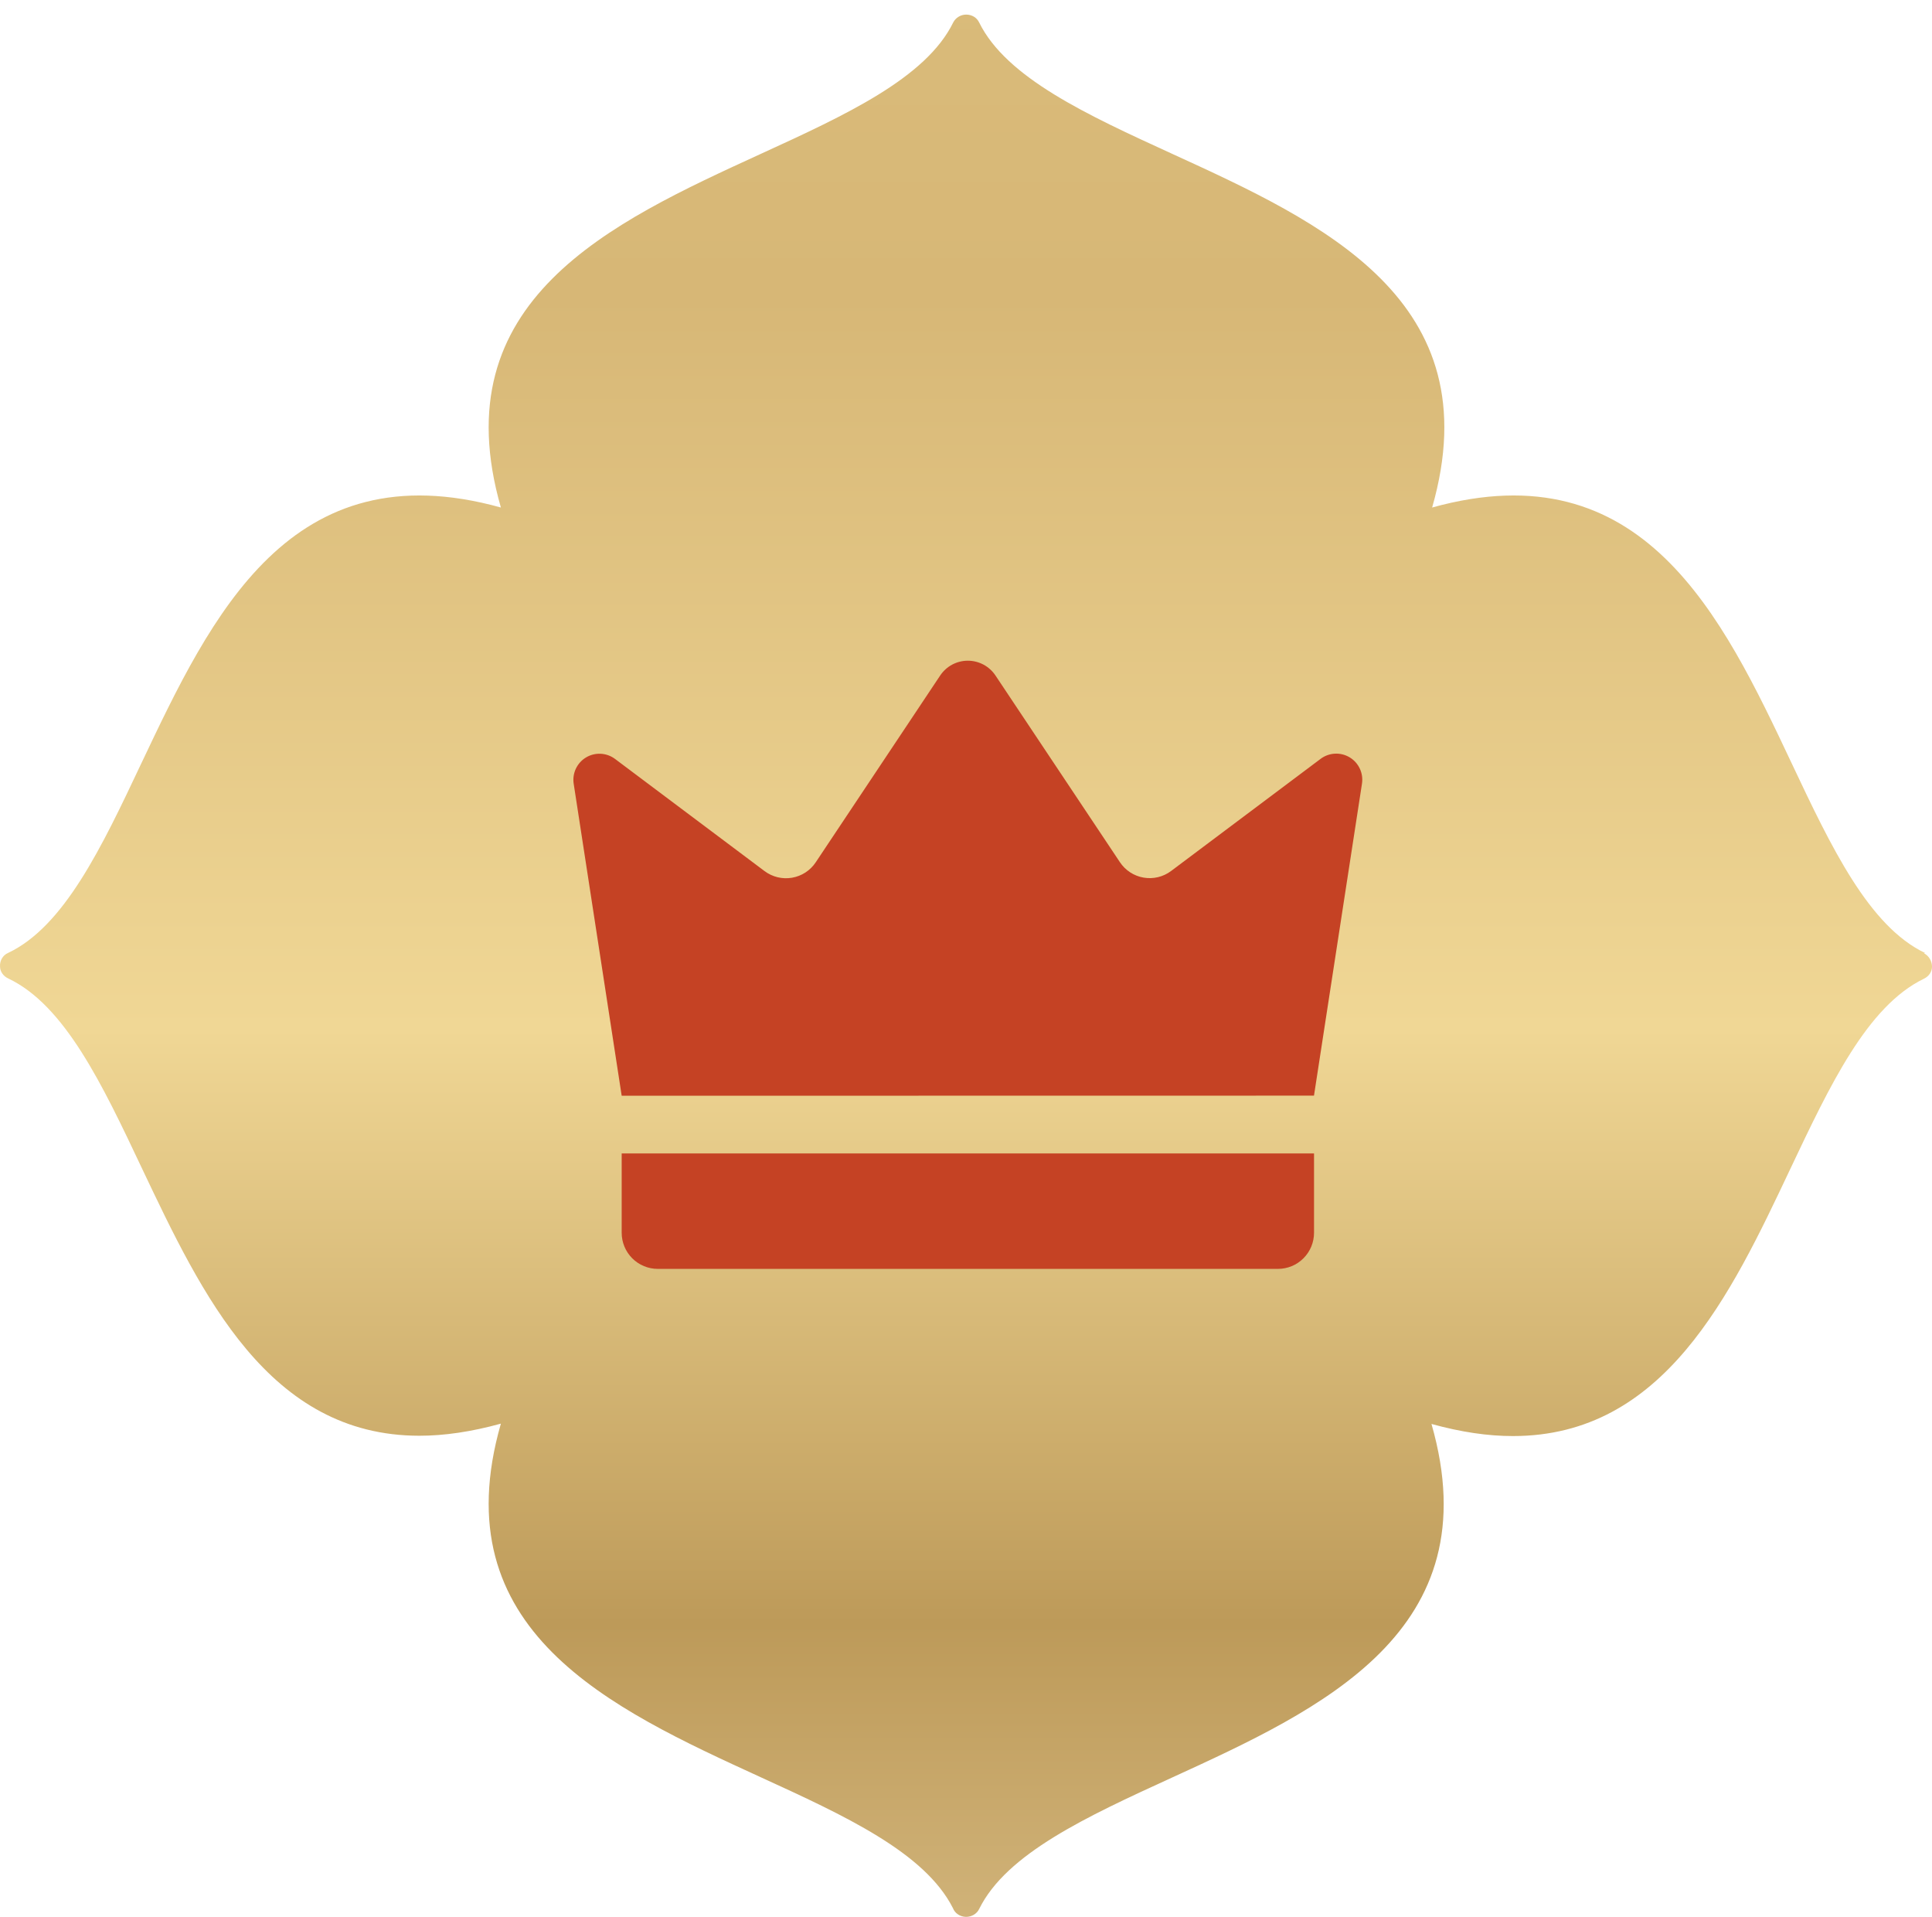 <svg xmlns="http://www.w3.org/2000/svg" fill="none" viewBox="0 0 128 127" height="127" width="128">
<path fill="url(#paint0_linear_495_1272)" d="M127.538 63.122C123.816 61.344 121.328 56.119 118.708 50.569C114.084 40.77 108.843 29.736 94.883 33.616C98.824 19.872 87.594 14.734 77.642 10.181C72.005 7.601 66.676 5.151 64.871 1.488C64.716 1.162 64.386 0.967 64.012 0.967C63.638 0.967 63.307 1.184 63.153 1.488C61.347 5.173 56.019 7.623 50.382 10.203C40.451 14.755 29.243 19.893 33.185 33.616C19.224 29.736 14.006 40.77 9.36 50.569C6.74 56.119 4.251 61.366 0.53 63.122C0.178 63.274 -0.02 63.642 0.002 64.011C0.002 64.358 0.222 64.661 0.552 64.813C4.295 66.591 6.784 71.837 9.404 77.387C13.389 85.777 17.793 95.099 27.79 95.099C29.419 95.099 31.225 94.839 33.185 94.297C29.243 108.02 40.451 113.158 50.382 117.71C55.975 120.268 61.259 122.696 63.131 126.382C63.263 126.729 63.593 126.946 63.968 126.967H64.012C64.364 126.967 64.716 126.772 64.871 126.447C66.676 122.783 71.983 120.333 77.62 117.754C87.573 113.201 98.78 108.041 94.839 94.318C96.799 94.86 98.582 95.12 100.234 95.12C110.252 95.12 114.656 85.798 118.62 77.408C121.24 71.88 123.706 66.656 127.45 64.835C127.78 64.683 128 64.379 128 64.032C128 63.664 127.802 63.317 127.472 63.144L127.538 63.122Z"></path>
<path fill="#C54224" d="M41.188 72.579C40.129 65.689 39.069 58.8 38.008 51.91C37.956 51.572 38.007 51.225 38.152 50.916C38.298 50.606 38.533 50.346 38.827 50.17C39.12 49.994 39.46 49.91 39.802 49.927C40.144 49.945 40.473 50.064 40.747 50.269L50.654 57.699C50.912 57.892 51.206 58.03 51.519 58.106C51.832 58.181 52.157 58.192 52.474 58.138C52.791 58.084 53.094 57.965 53.364 57.79C53.633 57.615 53.865 57.386 54.043 57.118L62.292 44.74C62.493 44.44 62.765 44.193 63.084 44.022C63.403 43.852 63.76 43.763 64.121 43.763C64.483 43.763 64.839 43.852 65.159 44.022C65.478 44.193 65.75 44.44 65.951 44.74L74.199 57.111C74.378 57.379 74.609 57.608 74.879 57.783C75.149 57.958 75.452 58.077 75.769 58.131C76.086 58.185 76.411 58.175 76.724 58.099C77.037 58.023 77.331 57.885 77.588 57.692L87.496 50.262C87.77 50.057 88.099 49.938 88.441 49.92C88.783 49.903 89.122 49.987 89.416 50.163C89.71 50.339 89.945 50.599 90.09 50.909C90.236 51.218 90.286 51.565 90.235 51.903C89.174 58.793 88.114 65.682 87.055 72.572L41.188 72.579Z"></path>
<path fill="#C54224" d="M41.188 76.401H87.058V81.655C87.058 81.969 86.996 82.28 86.876 82.57C86.755 82.86 86.579 83.124 86.357 83.346C86.135 83.568 85.871 83.745 85.581 83.865C85.291 83.985 84.98 84.047 84.665 84.047H43.58C42.945 84.047 42.337 83.795 41.888 83.346C41.44 82.898 41.188 82.289 41.188 81.655V76.401Z"></path>
<defs>
<linearGradient gradientUnits="userSpaceOnUse" y2="203.467" x2="64" y1="-31.033" x1="64" id="paint0_linear_495_1272">
<stop stop-color="#DEC180"></stop>
<stop stop-color="#D7B776" offset="0.216"></stop>
<stop stop-color="#F0D795" offset="0.423"></stop>
<stop stop-color="#BD9A59" offset="0.591"></stop>
<stop stop-color="#E5CD9A" offset="0.764"></stop>
<stop stop-color="#B69252" offset="1"></stop>
</linearGradient>
</defs>
</svg>
